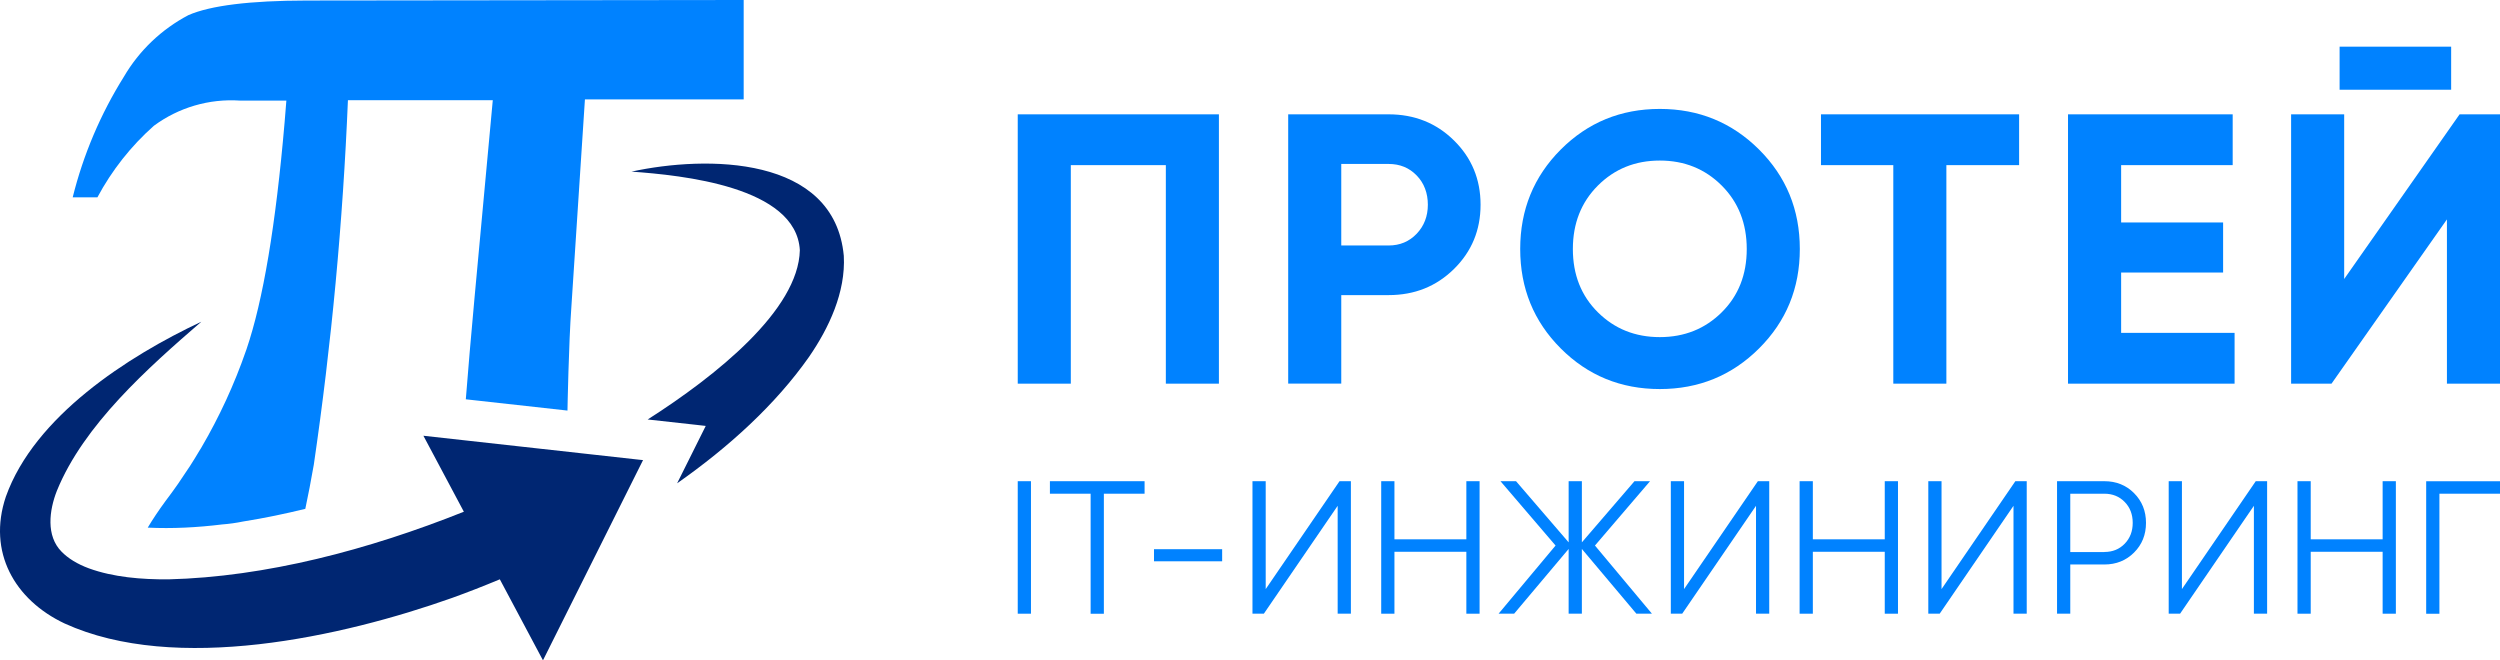 <?xml version="1.0" encoding="UTF-8"?> <svg xmlns="http://www.w3.org/2000/svg" id="Layer_2" data-name="Layer 2" viewBox="0 0 485.66 128.28"><defs><style> .cls-1 { fill: #002672; } .cls-1, .cls-2 { stroke-width: 0px; } .cls-2 { fill: #0082ff; } </style></defs><g id="Layer_1-2" data-name="Layer 1"><g><g><path class="cls-1" d="m163.92,49.7c-1.82-19.56-26.74-19.52-41.24-16.36,9.74.7,32,2.89,32.7,15.26-.26,11.64-16.32,24.44-29.56,32.89l9.43,1.04,1.85.21-5.56,11.15c10.11-7.09,19.12-15.31,25.61-24.54,3.87-5.61,7.16-12.59,6.77-19.65Z"></path><path class="cls-1" d="m124.91,89.38l-.25-.03h-.07s-42.34-4.7-42.34-4.7l7.86,14.76c-18.53,7.4-38.51,12.67-57.41,13.14-5.2.03-10.68-.41-15.43-2.14-2.23-.82-4.05-1.94-5.32-3.25-3.03-3.06-2.4-8.02-.89-11.84,5.2-12.77,17.68-23.85,28.05-32.82-14.28,6.71-32.41,18.38-37.97,33.98-3.62,10.75,1.7,20.06,11.41,24.64,21.53,9.82,53.95,2.6,75.26-4.96,3.03-1.09,6.15-2.31,9.29-3.62l8.38,15.74,19.44-38.9h0s0,0,0,0Z"></path><path class="cls-2" d="m59.57.1c-11.01.02-18.66.97-22.95,2.83-5.22,2.74-9.58,6.89-12.55,11.97-4.53,7.24-7.89,15.15-9.95,23.44h4.8c2.81-5.25,6.52-9.96,10.98-13.91,4.81-3.55,10.71-5.28,16.68-4.89h9.05c-.11,1.39-.22,2.75-.33,4.09-1.72,20.1-4.2,34.79-7.41,44.21,0,.02-.01.04-.02.06,0,.03-.02.06-.03.08-.01.04-.03.07-.04.11h0c-2.27,6.57-5.19,12.89-8.69,18.87-.14.23-.28.45-.42.68-.57.96-1.15,1.92-1.76,2.86-.37.57-.76,1.13-1.14,1.7-.39.59-.77,1.18-1.18,1.76-.8,1.14-1.61,2.27-2.46,3.38-1.35,1.84-2.49,3.55-3.45,5.16,4.78.23,9.66-.03,14.45-.62,1.34-.1,2.71-.29,4.08-.57,4.21-.67,8.29-1.53,12.08-2.46.56-2.63,1.11-5.48,1.65-8.57,3.44-23.48,5.65-47.12,6.63-70.82h28.14l-3.54,38.31c-.7,7.59-1.26,14.19-1.7,19.8l19.75,2.19c0-.17.24-13.04.75-20.02l2.64-40.43h30.84V0L59.57.1Z"></path></g><g><g><path class="cls-2" d="m197.71,93.48h2.57v25.74h-2.57v-25.74Z"></path><path class="cls-2" d="m222.35,93.48v2.43h-7.91v23.32h-2.57v-23.32h-7.91v-2.43h18.39Z"></path><path class="cls-2" d="m224.18,109.04v-2.35h13.24v2.35h-13.24Z"></path><path class="cls-2" d="m259.86,119.22v-20.96l-14.34,20.96h-2.21v-25.74h2.57v20.96l14.34-20.96h2.21v25.74h-2.57Z"></path><path class="cls-2" d="m284.86,93.48h2.57v25.74h-2.57v-12.03h-13.97v12.03h-2.57v-25.74h2.57v11.29h13.97v-11.29Z"></path><path class="cls-2" d="m320.91,119.22h-3.02l-10.59-12.58v12.58h-2.57v-12.58l-10.59,12.58h-3.02l11.07-13.24-10.7-12.5h3.02l10.22,11.88v-11.88h2.57v11.88l10.22-11.88h3.02l-10.7,12.5,11.07,13.24Z"></path><path class="cls-2" d="m341.13,119.22v-20.96l-14.34,20.96h-2.21v-25.74h2.57v20.96l14.34-20.96h2.21v25.74h-2.57Z"></path><path class="cls-2" d="m366.14,93.48h2.57v25.74h-2.57v-12.03h-13.97v12.03h-2.57v-25.74h2.57v11.29h13.97v-11.29Z"></path><path class="cls-2" d="m391.15,119.22v-20.96l-14.34,20.96h-2.21v-25.74h2.57v20.96l14.34-20.96h2.21v25.74h-2.57Z"></path><path class="cls-2" d="m408.8,93.48c2.3,0,4.23.77,5.77,2.32,1.54,1.54,2.32,3.47,2.32,5.77s-.77,4.23-2.32,5.77c-1.54,1.54-3.47,2.32-5.77,2.32h-6.62v9.56h-2.57v-25.74h9.19Zm0,13.75c1.59,0,2.91-.53,3.95-1.6,1.04-1.07,1.56-2.42,1.56-4.06s-.52-3-1.56-4.06c-1.04-1.07-2.36-1.6-3.95-1.6h-6.62v11.33h6.62Z"></path><path class="cls-2" d="m437.85,119.22v-20.96l-14.34,20.96h-2.21v-25.74h2.57v20.96l14.34-20.96h2.21v25.74h-2.57Z"></path><path class="cls-2" d="m462.86,93.48h2.57v25.74h-2.57v-12.03h-13.97v12.03h-2.57v-25.74h2.57v11.29h13.97v-11.29Z"></path><path class="cls-2" d="m485.66,93.48v2.43h-11.77v23.32h-2.57v-25.74h14.34Z"></path></g><g><path class="cls-2" d="m236.79,22.21v52.32h-10.31v-42.45h-18.46v42.45h-10.31V22.21h39.09Z"></path><path class="cls-2" d="m269.75,22.21c5.03,0,9.27,1.69,12.71,5.08,3.44,3.39,5.16,7.55,5.16,12.48s-1.72,9.09-5.16,12.48c-3.44,3.39-7.67,5.08-12.71,5.08h-9.19v17.19h-10.31V22.21h19.51Zm0,25.48c2.19,0,4.01-.76,5.46-2.28,1.44-1.52,2.17-3.4,2.17-5.64s-.72-4.19-2.17-5.68c-1.45-1.5-3.26-2.24-5.46-2.24h-9.19v15.84h9.19Z"></path><path class="cls-2" d="m341.72,67.69c-5.28,5.26-11.71,7.89-19.28,7.89s-13.99-2.63-19.24-7.89c-5.26-5.26-7.88-11.7-7.88-19.32s2.63-14.06,7.88-19.32c5.26-5.26,11.67-7.89,19.24-7.89s14,2.63,19.28,7.89c5.28,5.26,7.92,11.7,7.92,19.32s-2.64,14.06-7.92,19.32Zm-31.31-7.02c3.24,3.21,7.25,4.82,12.03,4.82s8.79-1.61,12.03-4.82c3.24-3.21,4.86-7.31,4.86-12.29s-1.62-9.09-4.86-12.33c-3.24-3.24-7.25-4.86-12.03-4.86s-8.79,1.62-12.03,4.86c-3.24,3.24-4.86,7.35-4.86,12.33s1.62,9.08,4.86,12.29Z"></path><path class="cls-2" d="m392.24,22.21v9.87h-14.13v42.45h-10.31v-42.45h-14.05v-9.87h38.49Z"></path><path class="cls-2" d="m412.05,64.66h22.05v9.87h-32.36V22.21h31.99v9.87h-21.67v11.14h19.81v9.72h-19.81v11.73Z"></path><path class="cls-2" d="m475.35,74.53v-31.91l-22.42,31.91h-7.85V22.21h10.31v31.99l22.42-31.99h7.85v52.32h-10.31Zm-20.85-57.1v-8.37h21.67v8.37h-21.67Z"></path></g></g></g></g></svg> 